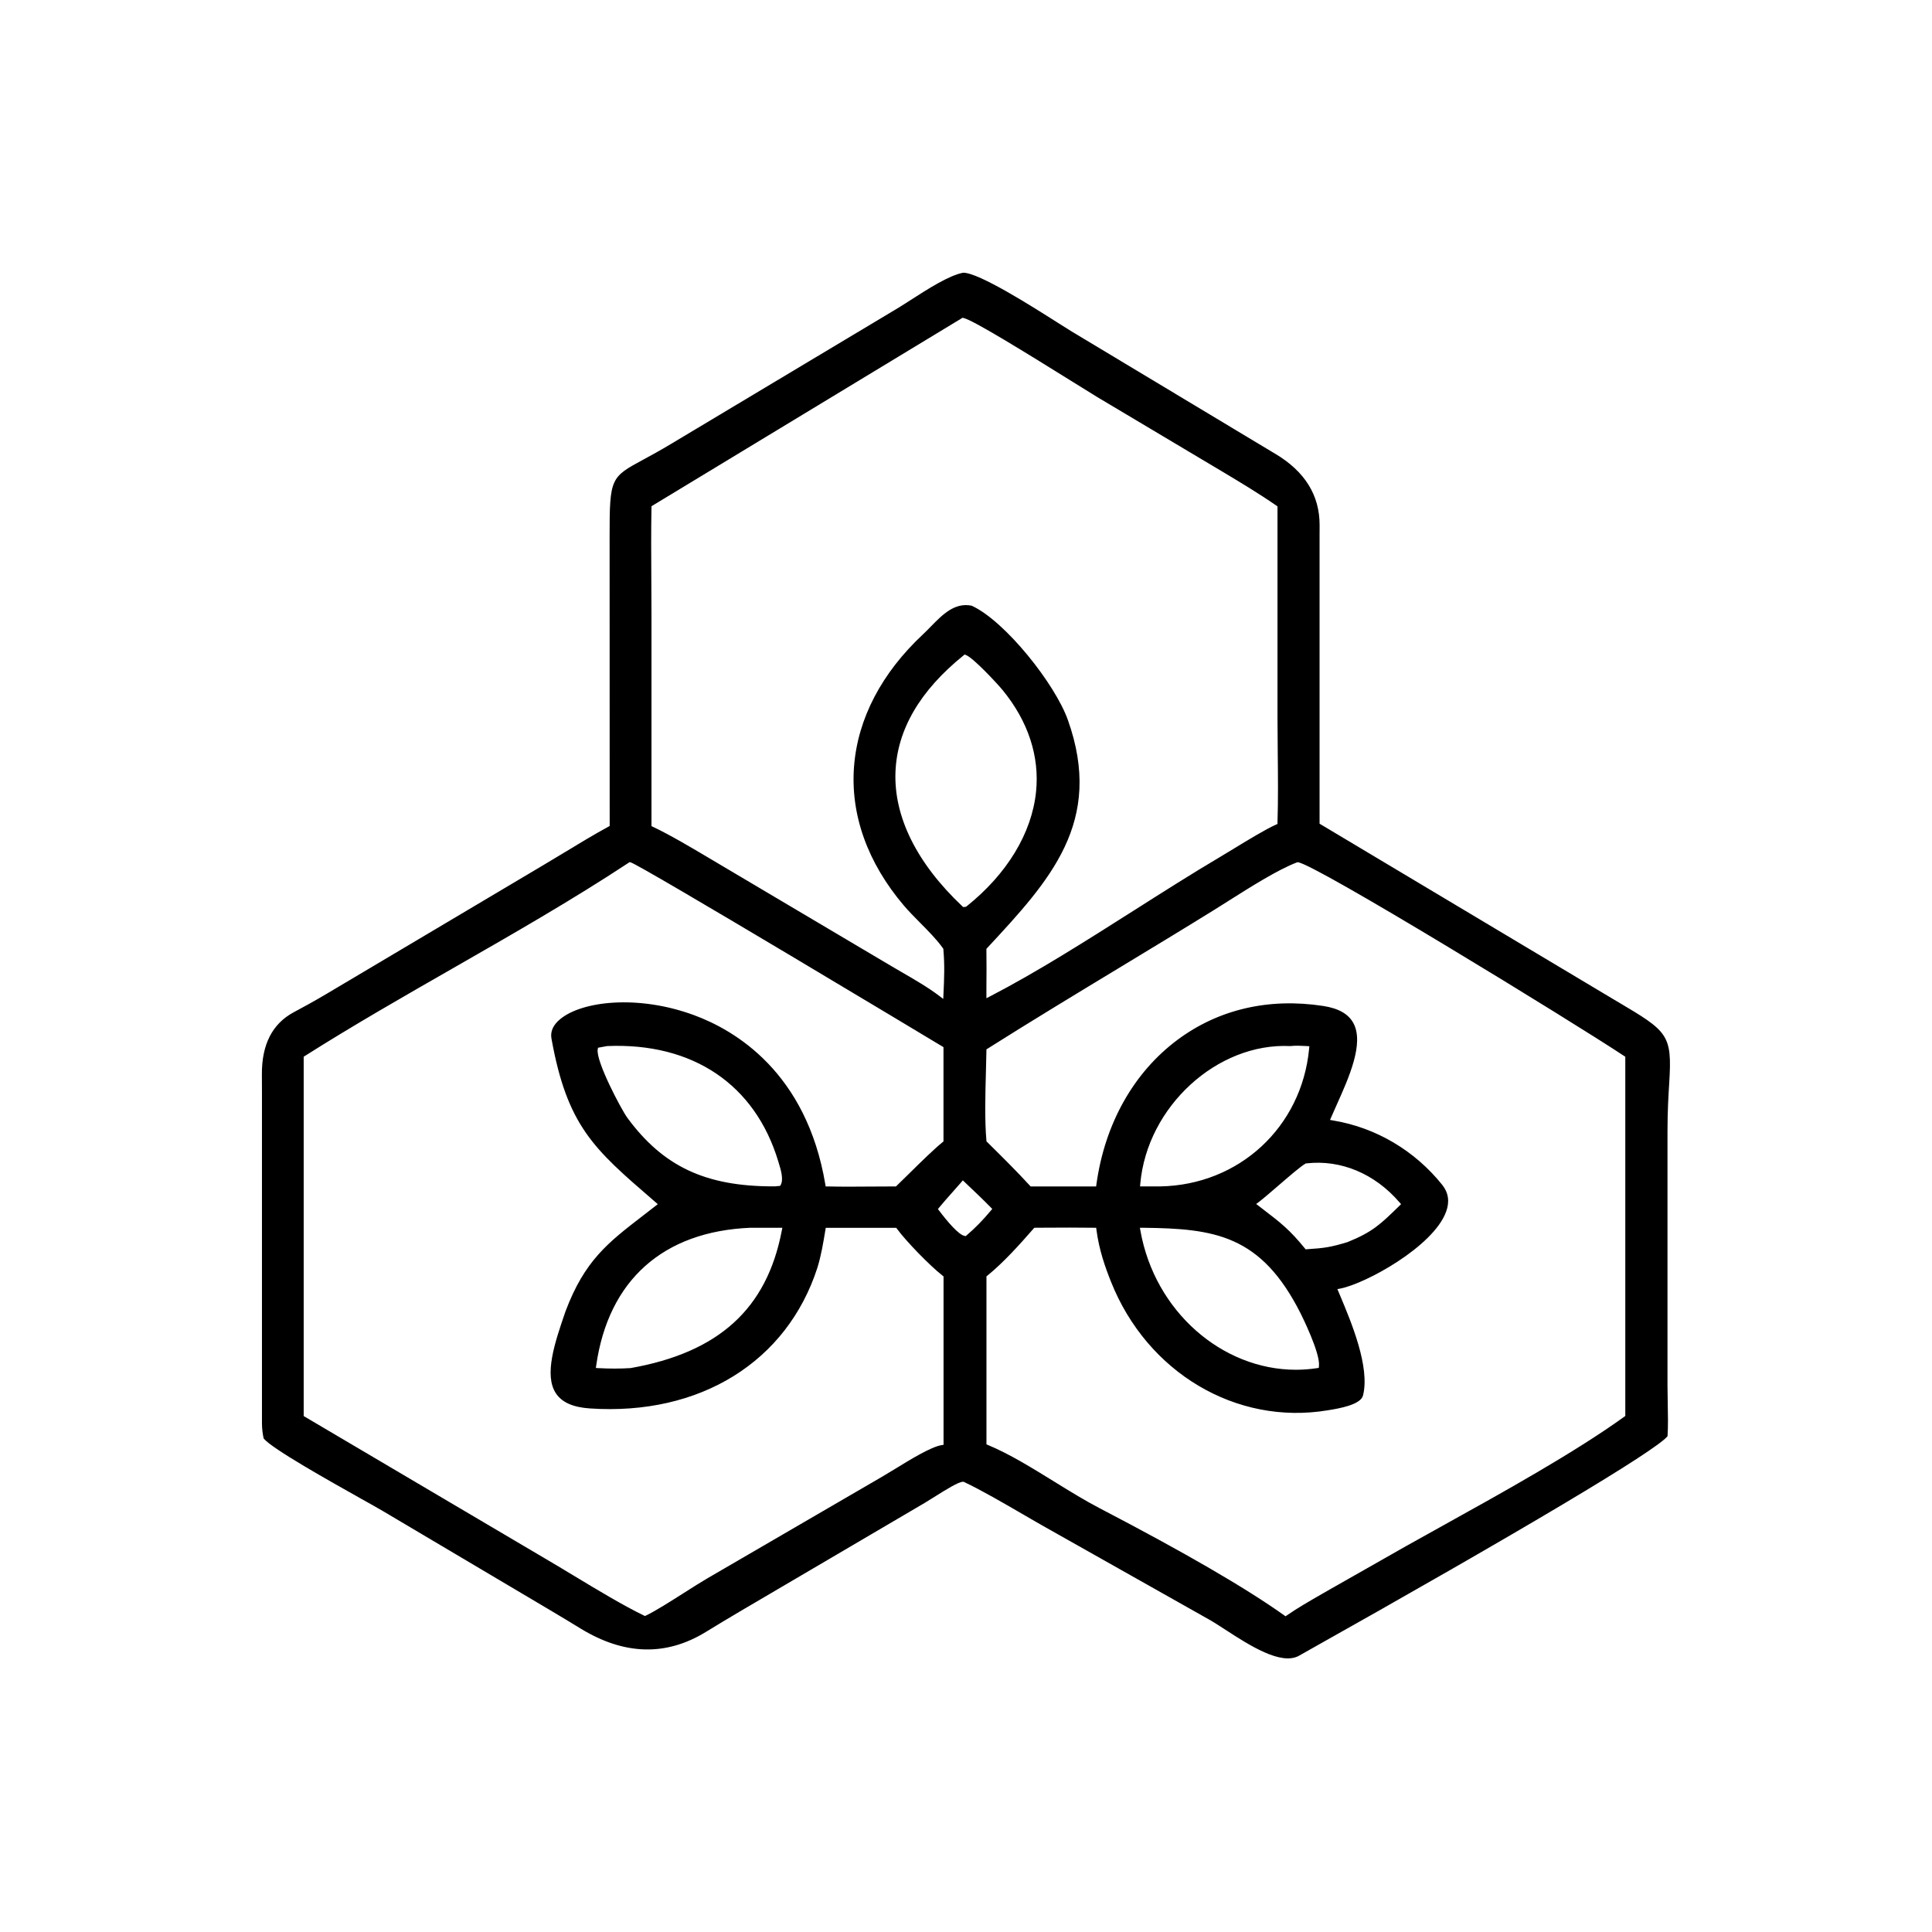 <svg viewBox="0 0 512 512" xmlns="http://www.w3.org/2000/svg" data-name="Layer 1" id="Layer_1">
  <defs>
    <style>
      .cls-1 {
        fill: none;
      }
    </style>
  </defs>
  <path d="M253.39,316.8c-1.08,1.21-2.19,2.46-3.18,3.64,2.3,3,4.41,5.22,5.39,5.71,1.95-1.69,3.74-3.52,5.59-5.7-1.96-1.98-3.87-3.8-5.94-5.76-.6.69-1.23,1.39-1.86,2.1Z" class="cls-1"></path>
  <path d="M322.54,242.19c-8.41,5.21-17.08,10.46-25.47,15.54-11.35,6.87-23.08,13.97-34.35,21.09-.03,1.6-.07,3.35-.12,5.17-.16,6-.35,12.78.11,17.9l.3.3c3.57,3.53,7.25,7.18,10.71,10.93h15.65c2.37-16.13,10.13-29.81,21.89-38.57,11.14-8.3,24.83-11.5,39.59-9.24,4.43.68,7.45,2.43,8.95,5.19,3.22,5.92-1,15.32-4.39,22.87-.38.84-.74,1.65-1.08,2.43,11.34,2.1,21.58,8.25,28.9,17.4,1.96,2.44,2.37,5.26,1.23,8.38-3.57,9.72-21.05,19.19-28.22,21.01l.13.3c3.04,7.23,8.13,19.33,6.12,27.27-.83,3.3-6.83,4.29-10.06,4.82l-.35.06c-24.8,4.12-48.98-10.18-58.81-34.81-1.58-3.94-3.13-8.31-3.89-13.55-4.01-.06-8.09-.03-12.04,0l-2.62.02c-3.73,4.26-7.72,8.69-11.97,12.21v43.04c5.65,2.39,11.6,6.07,17.35,9.63,3.96,2.45,8.05,4.98,11.88,6.97,22.46,11.7,38.41,20.94,48.74,28.24,2.8-1.91,5.91-3.69,8.92-5.42.7-.4,1.4-.81,2.09-1.2l20.23-11.5c3.04-1.71,6.31-3.52,9.72-5.41,15.49-8.59,34.74-19.26,47.79-28.65v-93.82c-16.15-10.68-80.91-50.03-85.43-50.92-4.91,1.9-12.1,6.45-17.9,10.12-1.29.82-2.5,1.58-3.58,2.25Z" class="cls-1"></path>
  <path d="M205.13,308.56l-.12-.4c-5.95-19.77-22-30.58-44.02-29.64l-1.31.25c.24,3.05,5.68,14.05,7.62,16.69,9.21,12.52,20.12,17.66,37.57,17.66.15,0,.3,0,.46,0l.57-.06c.27-1.13-.39-3.28-.76-4.49Z" class="cls-1"></path>
  <path d="M342.04,278.52h-.05s-.05,0-.05,0c-18.51-.92-36.27,15.17-38.38,34.59h3.9c19.99-.35,35.91-14.87,38.11-34.63-1.24-.06-2.19-.1-3.54.03Z" class="cls-1"></path>
  <path d="M264.65,183.66c-1.46-1.78-6.87-7.52-8.82-8.7-11.02,9-16.81,18.97-17.23,29.64-.45,11.43,5.44,23.3,17.01,34.35,10.29-8.33,16.54-18.7,17.64-29.23.94-9.07-2.03-18.08-8.6-26.06Z" class="cls-1"></path>
  <path d="M173.95,162.83v55.28c4.69,2.26,10.05,5.45,14.79,8.27,1.18.7,2.33,1.39,3.44,2.04l44.73,26.5c.81.48,1.65.97,2.51,1.46,3.22,1.87,6.54,3.79,9.38,5.83.17-3.7.24-6.75-.04-10.27l-.17-.23c-1.42-1.96-3.58-4.15-5.68-6.27-1.51-1.53-3.08-3.12-4.33-4.58-19.84-23.32-17.82-52.25,5.15-73.71.68-.63,1.35-1.32,2.03-2.02,3.21-3.28,6.84-6.99,12.11-5.86l.13.04c9.16,4.17,22.77,21.3,26.24,31.05,9.85,27.68-4.65,43.43-21.51,61.6.04,3.27.02,6.58,0,9.79v.64c12.05-6.32,24.83-14.43,37.19-22.29,7.54-4.79,15.33-9.74,22.67-14.08.95-.56,2.14-1.28,3.43-2.07,3.78-2.3,8.44-5.14,11.24-6.45.18-5.71.12-12.2.05-18.49-.03-3.08-.06-6.09-.06-8.91v-55.23c-4.72-3.24-9.38-6.03-14.32-8.98l-3.01-1.8-29.81-17.75c-1.2-.72-3.46-2.13-6.28-3.89-8.93-5.56-25.35-15.79-28.54-16.85l-81.36,49.3c-.11,6.11-.07,12.5-.03,18.68.02,3.11.04,6.2.04,9.25Z" class="cls-1"></path>
  <path d="M236.85,326.67h-16.93c-.54,3.3-1.08,6.43-2.06,9.63-4.17,12.96-12.44,23.35-23.91,30.05-10.76,6.29-23.81,9.13-37.73,8.19-4.89-.33-8.16-1.82-9.98-4.57-3.59-5.4-.49-14.46,2.25-22.46l.17-.51c5.2-13.76,11.47-18.58,20.95-25.89.86-.66,1.75-1.34,2.66-2.06l-.21-.18c-15.75-13.61-22.94-19.82-27.2-43.43-.42-2.31.52-4.49,2.7-6.32,6.07-5.09,21.51-6.98,36.84-1.32,11.05,4.07,30.29,15.37,35.52,45.32,3.53.08,7.11.04,10.58.02,2.14-.02,4.28-.04,6.42-.03.91-.88,1.99-1.94,3.15-3.08,2.96-2.92,6.3-6.21,8.67-8.17v-23.63c-9.21-5.67-76.67-45.93-81.67-48.35-14.84,9.77-30.79,18.9-46.21,27.73-12.97,7.43-26.38,15.11-39.07,23.13v93.77l63.29,37.35c2.29,1.33,4.84,2.87,7.53,4.5,6.1,3.68,13.01,7.85,18.32,10.44,2.48-1.23,6.15-3.56,9.71-5.82,2.32-1.47,4.51-2.87,6.26-3.89l46.32-26.94c.9-.52,2.02-1.21,3.27-1.97,4.09-2.51,9.12-5.6,12.25-6.38v-42.94c-3.43-2.77-9.31-8.81-11.89-12.21Z" class="cls-1"></path>
  <path d="M166.95,361.28c22.72-4.02,34.74-14.71,38.8-34.61h-6.84c-22.5.94-36.15,12.92-39.51,34.64,2.67.12,5.03.11,7.54-.04Z" class="cls-1"></path>
  <path d="M335.47,319.41c4.55,3.5,7.1,5.45,11.11,10.33,4.43-.28,6.02-.57,10.13-1.8,6.19-2.52,8.1-4.3,12.81-8.89-6.19-6.94-14.54-10.38-23.02-9.47-1.22.73-4.24,3.34-6.92,5.65-1.71,1.48-3.35,2.89-4.54,3.85l.43.33Z" class="cls-1"></path>
  <path d="M348.25,361.36c-.14-2.65-2.87-8.98-4.69-12.6-10.04-20.01-21.84-21.84-39.94-22.08,4.31,22.08,24.1,37.47,44.63,34.68Z" class="cls-1"></path>
  <path d="M428.44,265.33l-78.74-47.04v-76.35c0-.97,0-1.88.01-2.73q.04-11.93-11.78-18.97l-.93-.55-53-31.85c-.88-.54-2.13-1.33-3.63-2.28-6.8-4.32-20.91-13.29-25.1-13.29h0c-3.73.68-9.36,4.3-13.89,7.21-1.28.82-2.46,1.58-3.48,2.2l-60.13,36c-2.89,1.74-5.31,3.05-7.25,4.1-8.64,4.67-8.98,4.85-8.97,20.26l.02,76.85-.34.19c-3.82,2.08-7.72,4.45-11.49,6.73-1.92,1.17-3.84,2.33-5.74,3.45l-57.37,34.07c-3.62,2.15-6.48,3.69-8.78,4.92q-8.54,4.58-8.45,16.55c.01,1.34.02,2.83.02,4.49v87.83c0,1.42.17,2.91.46,4.11,2.31,2.77,17.66,11.37,25.95,16.02,2.47,1.38,4.42,2.48,5.56,3.15l43.55,25.81c3.46,2.04,6.41,3.84,9.02,5.43q17.28,10.51,33.05.87c2.71-1.66,5.79-3.54,9.51-5.72l48.49-28.48c.52-.3,1.31-.8,2.23-1.38,3.77-2.38,6.75-4.2,7.93-4.25h.16s.14.06.14.06c4.4,2.05,10.6,5.65,16.07,8.83,2.07,1.2,4.01,2.33,5.67,3.26l43.15,24.33c1.25.7,2.8,1.71,4.44,2.77,6.2,4.02,14.69,9.53,19.46,6.85l.56-.32c58.65-32.92,93.94-53.95,97.09-57.85.18-2.63.11-5.88.05-9.02-.03-1.5-.06-2.97-.06-4.3v-67.51c0-5.34.25-9.47.46-12.79.8-12.95-.32-13.61-13.94-21.68ZM172.65,134.52v-.36s.31-.19.31-.19l82.13-49.76.25.06c2.51.55,15.79,8.74,29.19,17.08,2.82,1.76,5.07,3.16,6.26,3.88l32.81,19.55c5.05,3.02,9.82,5.87,14.67,9.22l.28.19v55.91c0,2.82.03,5.83.06,8.9.07,6.45.13,13.12-.06,18.95v.41s-.39.17-.39.17c-2.67,1.18-7.55,4.15-11.47,6.54-1.3.79-2.48,1.51-3.44,2.08-7.32,4.33-15.11,9.28-22.64,14.06-12.72,8.08-25.87,16.43-38.25,22.84l-.95.49v-2.79c.03-3.29.05-6.69,0-10.03v-.26s.17-.19.17-.19c16.66-17.94,31.04-33.43,21.42-60.47-3.38-9.51-16.58-26.17-25.48-30.28-4.53-.93-7.74,2.35-10.84,5.52-.7.71-1.38,1.41-2.07,2.06-10.95,10.23-17.27,22.3-18.27,34.91-1.02,12.84,3.55,25.63,13.22,37,1.22,1.43,2.76,3,4.26,4.51,2.13,2.15,4.33,4.38,5.81,6.42l.38.53v.18c.35,4.05.23,7.46.02,11.84l-.06,1.24-.98-.75c-2.97-2.27-6.66-4.4-10.23-6.47-.86-.5-1.71-.99-2.52-1.47l-44.72-26.5c-1.11-.65-2.26-1.34-3.44-2.04-4.85-2.88-10.34-6.15-15.06-8.39l-.37-.18v-56.1c0-3.04-.02-6.13-.04-9.24-.04-6.31-.08-12.84.04-19.07ZM256.15,240.19l-.15.12-.76.07-.21-.2c-12.06-11.4-18.19-23.72-17.72-35.63.44-11.17,6.5-21.55,18.04-30.86l.29-.24.35.14c2.02.78,8.41,7.71,9.68,9.25,6.79,8.26,9.87,17.6,8.89,27.02-1.14,10.97-7.67,21.74-18.4,30.33ZM250.03,382.89l-.54.09c-2.82.48-8.31,3.85-12.33,6.32-1.26.77-2.4,1.47-3.3,1.99l-46.32,26.94c-1.73,1.01-3.91,2.39-6.22,3.86-3.73,2.37-7.58,4.82-10.12,6.04l-.28.13-.28-.13c-5.41-2.61-12.48-6.87-18.71-10.64-2.69-1.62-5.24-3.16-7.52-4.49l-63.93-37.73v-95.23l.3-.19c12.8-8.11,26.34-15.86,39.42-23.35,15.5-8.88,31.54-18.06,46.43-27.88l.19-.13.23.02c1.83.19,81.89,48.33,82.67,48.81l.31.19v24.98l-.24.2c-2.33,1.89-5.78,5.28-8.82,8.28-1.24,1.22-2.4,2.36-3.35,3.27l-.19.18h-.26c-2.23-.01-4.45,0-6.67.03-3.65.03-7.43.06-11.15-.03h-.54s-.09-.54-.09-.54c-4.99-29.7-23.93-40.85-34.78-44.85-14.89-5.49-29.77-3.75-35.55,1.1-1.83,1.53-2.58,3.25-2.25,5.09,4.17,23.16,11.25,29.27,26.77,42.67l1.41,1.22-.62.49c-1.14.89-2.24,1.74-3.29,2.55-9.31,7.17-15.46,11.9-20.52,25.3l-.17.49c-2.64,7.71-5.63,16.46-2.39,21.32,1.58,2.38,4.52,3.69,8.99,3.99,29.14,1.97,52.25-12.34,60.31-37.33,1-3.28,1.54-6.54,2.11-9.99l.09-.54h18.69s.19.26.19.26c2.46,3.35,8.68,9.74,12.09,12.42l.25.2v44.64ZM198.9,325.37h8.43l-.15.77c-3.97,20.72-16.71,32.29-40.08,36.42-1.45.09-2.83.13-4.24.13s-2.75-.04-4.24-.12l-.71-.04.1-.7c3.23-22.55,17.74-35.5,40.86-36.46h.03ZM166.25,296.22c-1.59-2.16-8.38-15.01-7.85-18.11l.08-.45,2.4-.44c22.69-.97,39.23,10.17,45.37,30.56l.12.4c.53,1.71,1.32,4.3.56,5.77l-.16.31-1.38.14c-.16,0-.33,0-.49,0-17.96,0-29.17-5.29-38.66-18.19ZM256.17,327.38l-.23.2-.3-.05c-1.61-.29-4.57-3.81-6.77-6.71l-.31-.41.33-.4c1.07-1.31,2.33-2.71,3.54-4.08.79-.88,1.57-1.76,2.29-2.6l.44-.52.5.47c2.42,2.29,4.62,4.37,6.89,6.68l.41.42-.38.45c-2.12,2.54-4.16,4.62-6.4,6.54ZM430.75,375.23l-.27.19c-13.12,9.48-32.56,20.26-48.19,28.93-3.41,1.89-6.68,3.7-9.71,5.41l-20.22,11.49c-.68.4-1.38.8-2.09,1.2-3.12,1.79-6.35,3.65-9.21,5.62l-.38.26-.37-.26c-10.27-7.3-26.28-16.59-48.96-28.41-3.88-2.02-7.99-4.56-11.97-7.02-5.85-3.61-11.89-7.35-17.56-9.7l-.4-.17v-44.52l.24-.19c4.34-3.54,8.43-8.1,12.25-12.47l.19-.22,3.21-.02c4.15-.02,8.43-.05,12.63.02h.56s.07.57.07.57c.71,5.35,2.28,9.79,3.88,13.8,9.61,24.05,33.2,38.04,57.39,34.01l.36-.06c2.51-.41,8.38-1.38,9.01-3.86,1.9-7.52-3.08-19.37-6.05-26.45l-.74-1.75.79-.15c6.6-1.27,24.61-11.06,28.02-20.35.98-2.66.63-5.05-1.02-7.12-7.3-9.11-17.57-15.18-28.92-17.07l-.82-.14.33-.76c.44-1.02.92-2.09,1.42-3.21,3.27-7.29,7.35-16.36,4.43-21.71-1.32-2.42-3.94-3.91-8.01-4.53-14.4-2.21-27.76.9-38.62,9-11.61,8.65-19.24,22.24-21.46,38.27l-.08.56h-17.36l-.19-.21c-3.49-3.81-7.24-7.52-10.86-11.1l-.64-.63-.02-.24c-.48-5.22-.3-12.16-.13-18.29.05-1.94.1-3.81.13-5.5v-.35s.3-.19.3-.19c11.38-7.19,23.22-14.36,34.67-21.29,8.39-5.08,17.06-10.32,25.46-15.53,1.08-.67,2.29-1.43,3.57-2.25,5.9-3.73,13.24-8.38,18.28-10.29l.11-.04h.12c3.94.04,73.43,42.66,86.51,51.35l.29.19v95.18ZM346.93,277.93c-1.97,20.77-18.56,36.11-39.46,36.48h-4.63s-.71,0-.71,0l.06-.71c1.8-20.38,20.35-37.42,39.76-36.48,1.5-.15,2.58-.09,3.94-.02l1.1.06-.06.68ZM370.9,318.65l.4.46-.56.55c-4.93,4.81-6.98,6.81-13.6,9.5-4.38,1.32-5.99,1.6-10.81,1.9l-.33.02-.21-.26c-4.04-4.96-6.4-6.77-11.11-10.38l-1.78-1.37.68-.51c1.17-.89,3.1-2.55,5.15-4.32,2.94-2.54,5.99-5.17,7.24-5.87l.11-.06h.13c9.15-1.05,18.14,2.73,24.69,10.35ZM302.85,325.37c19.04.21,31.36,1.85,41.88,22.81.21.42,5.19,10.39,4.81,13.82l-.05.5-.49.08c-1.87.28-3.73.42-5.57.42-19.57,0-37.42-15.49-41.21-36.86l-.14-.77h.78Z"></path>
</svg>